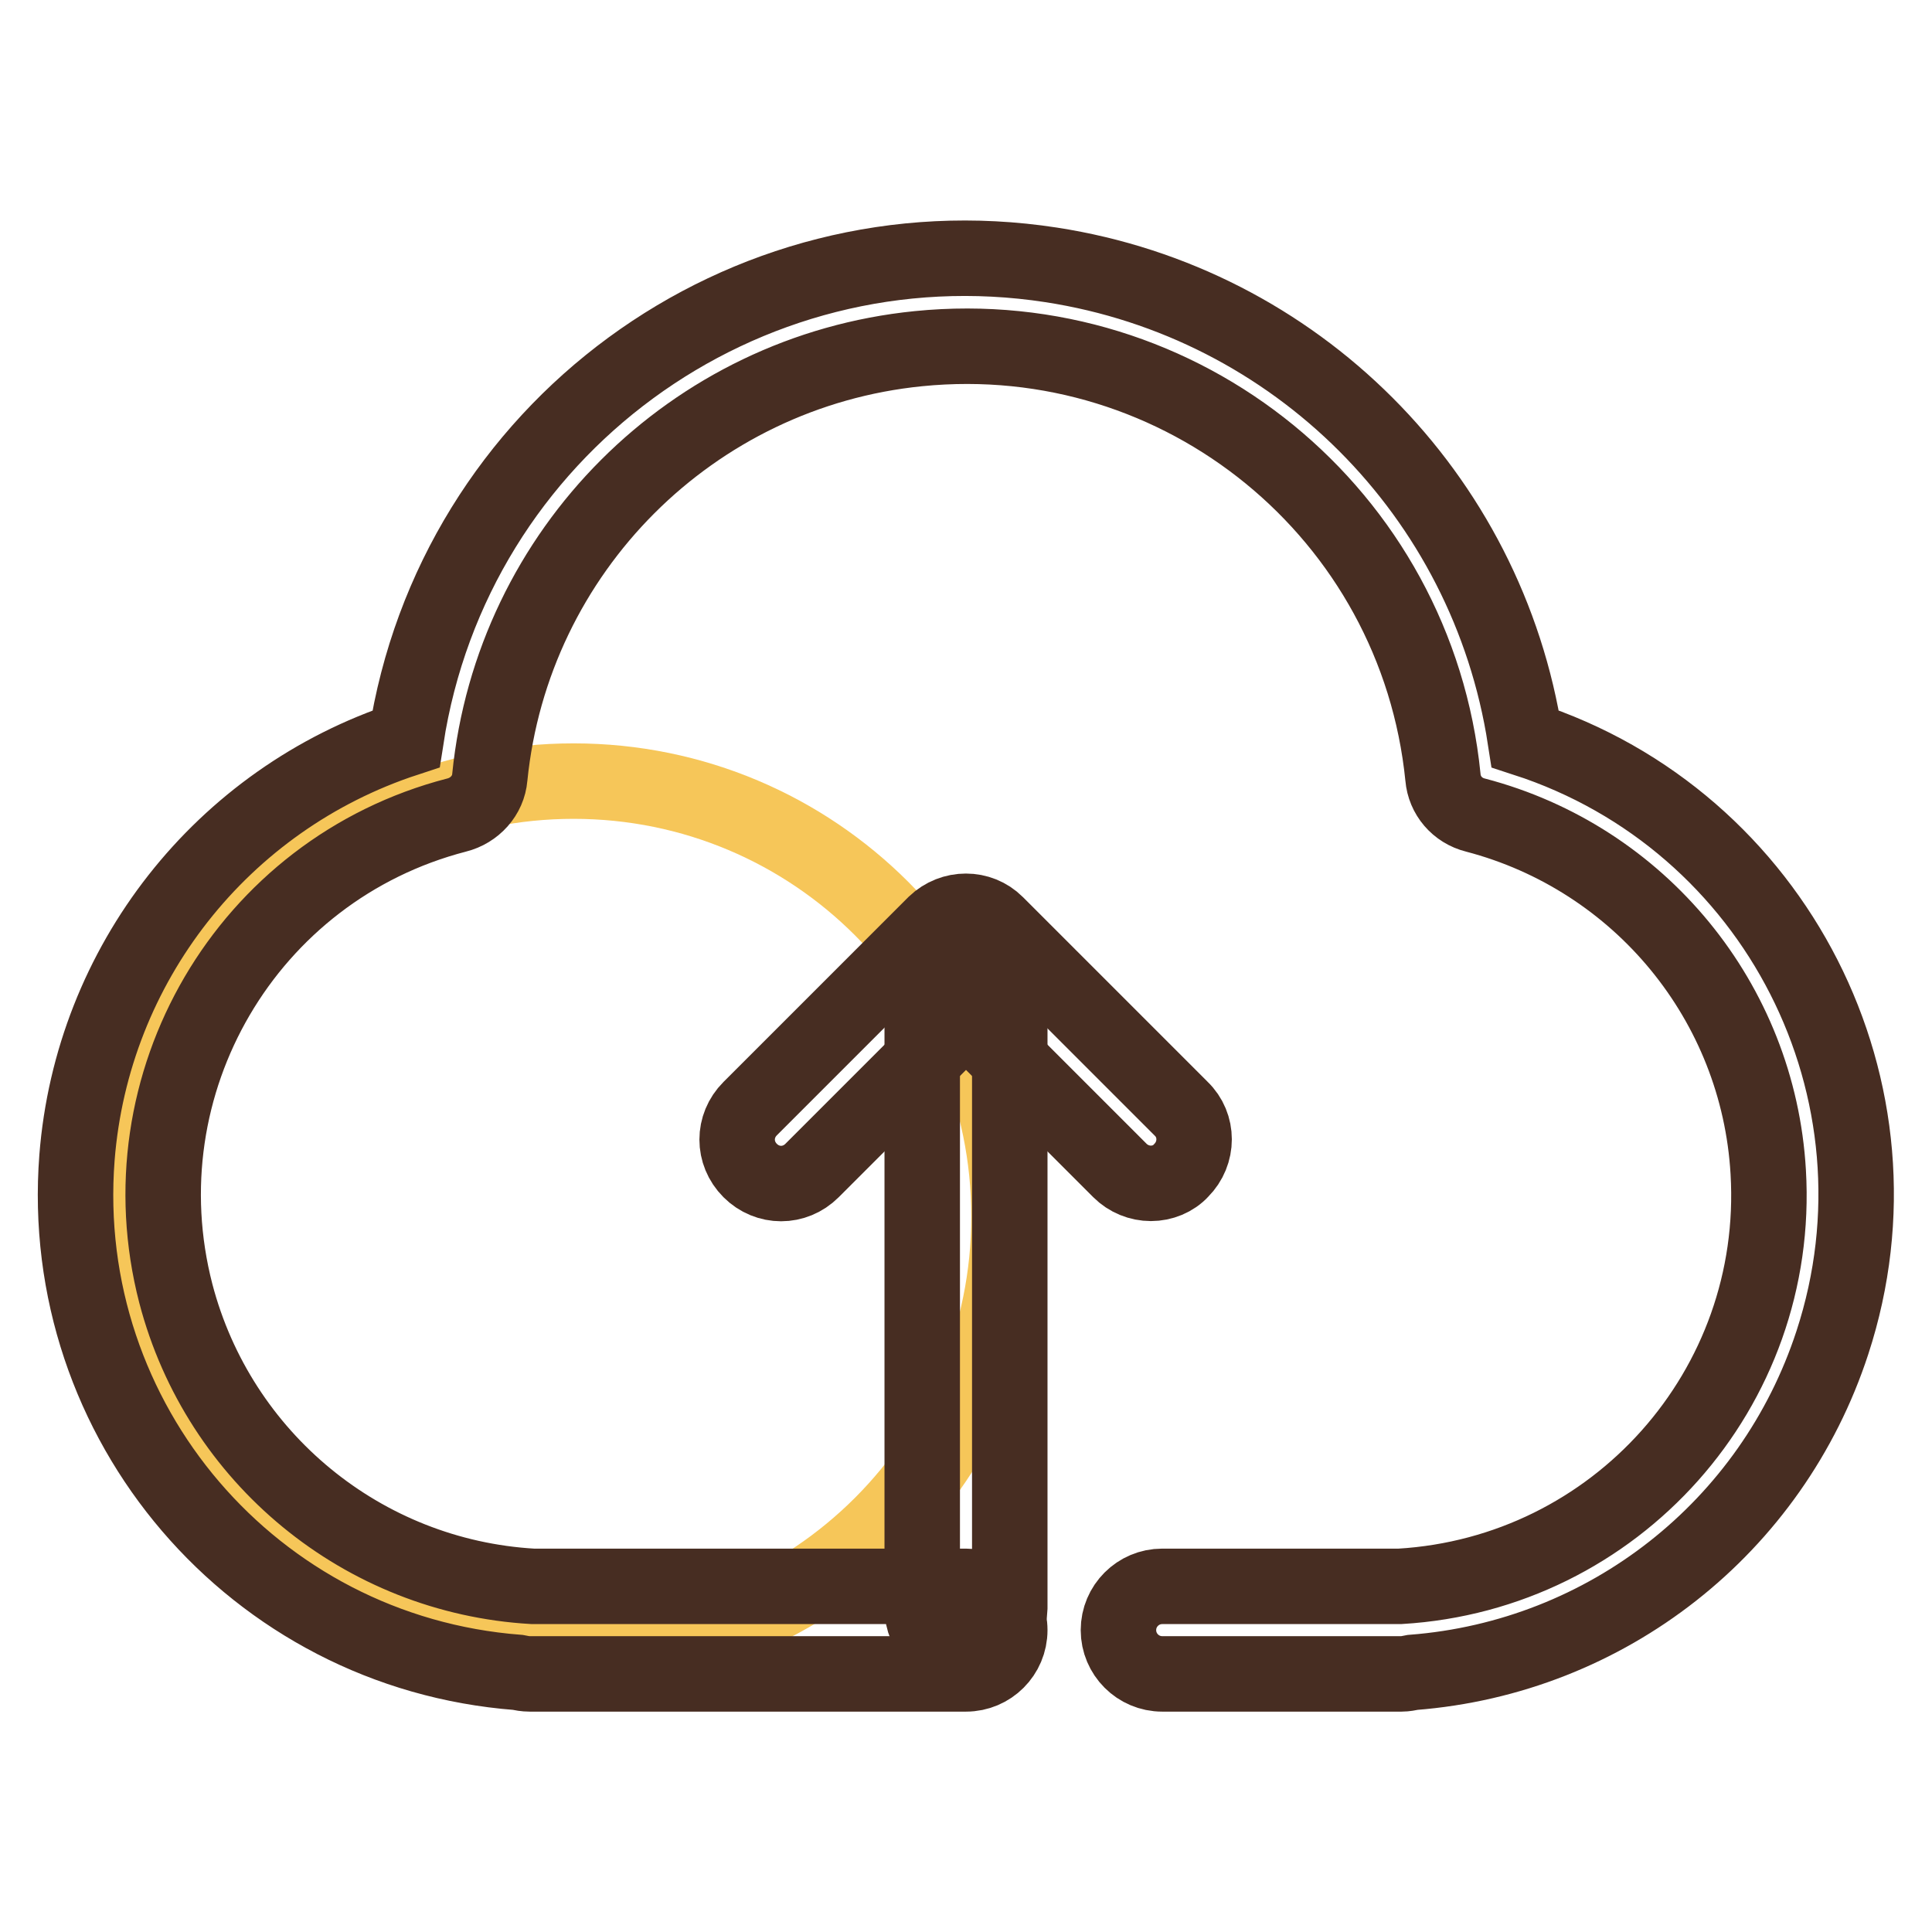 <?xml version="1.0" encoding="utf-8"?>
<!-- Svg Vector Icons : http://www.onlinewebfonts.com/icon -->
<!DOCTYPE svg PUBLIC "-//W3C//DTD SVG 1.1//EN" "http://www.w3.org/Graphics/SVG/1.1/DTD/svg11.dtd">
<svg version="1.1" xmlns="http://www.w3.org/2000/svg" xmlns:xlink="http://www.w3.org/1999/xlink" x="0px" y="0px" viewBox="0 0 256 256" enable-background="new 0 0 256 256" xml:space="preserve">
<g> <path stroke-width="10" fill-opacity="0" stroke="#f6c659"  d="M18.3,161.2c0,31.9,25.8,57.7,57.7,57.7c31.9,0,57.7-25.8,57.7-57.7c0-31.9-25.8-57.7-57.7-57.7 C44.1,103.5,18.3,129.3,18.3,161.2z"/> <path stroke-width="10" fill-opacity="0" stroke="#472d22"  d="M152.5,156.8c-1.5,0-3-0.6-4.1-1.7L128,134.7l-20.4,20.4c-2.3,2.3-5.9,2.3-8.2,0c-2.3-2.3-2.3-5.9,0-8.2 l24.5-24.5c2.3-2.2,5.9-2.2,8.1,0l24.5,24.5c2.3,2.2,2.3,5.9,0,8.2C155.5,156.2,154,156.8,152.5,156.8L152.5,156.8z"/> <path stroke-width="10" fill-opacity="0" stroke="#472d22"  d="M185.7,221.8h-31.7c-3.2,0-5.8-2.6-5.8-5.8c0-3.2,2.6-5.8,5.8-5.8l0,0h30.5c0.3,0,0.7,0,1,0 c28.6-1.7,50.5-26.2,48.8-54.9c-1.3-22.5-17-41.6-38.8-47.3c-2.4-0.6-4.1-2.6-4.3-5c-3.5-34.9-34.6-60.3-69.5-56.8 c-30,3-53.8,26.8-56.8,56.8c-0.2,2.4-2,4.4-4.4,5c-27.8,7.2-44.4,35.6-37.2,63.4c5.7,21.8,24.8,37.5,47.3,38.8c0.3,0,0.7,0,1,0H128 c3.2,0,5.8,2.6,5.8,5.8c0,3.2-2.6,5.8-5.8,5.8H70.2c-0.6,0-1.1-0.1-1.6-0.2c-35-2.7-61.1-33.2-58.4-68.2 c2-25.6,19.2-47.5,43.6-55.5c6.3-41,44.6-69.1,85.5-62.8c32.4,5,57.8,30.4,62.8,62.8c33.3,10.8,51.6,46.7,40.7,80 c-8,24.5-29.9,41.7-55.6,43.7C186.7,221.7,186.2,221.8,185.7,221.8z"/> <path stroke-width="10" fill-opacity="0" stroke="#472d22"  d="M128,218.9c-3.2,0-5.8-2.6-5.8-5.8l0,0v-77.9c0-3.2,2.6-5.8,5.8-5.8c3.2,0,5.8,2.6,5.8,5.8v77.9 C133.7,216.3,131.2,218.9,128,218.9L128,218.9z"/></g>
</svg>